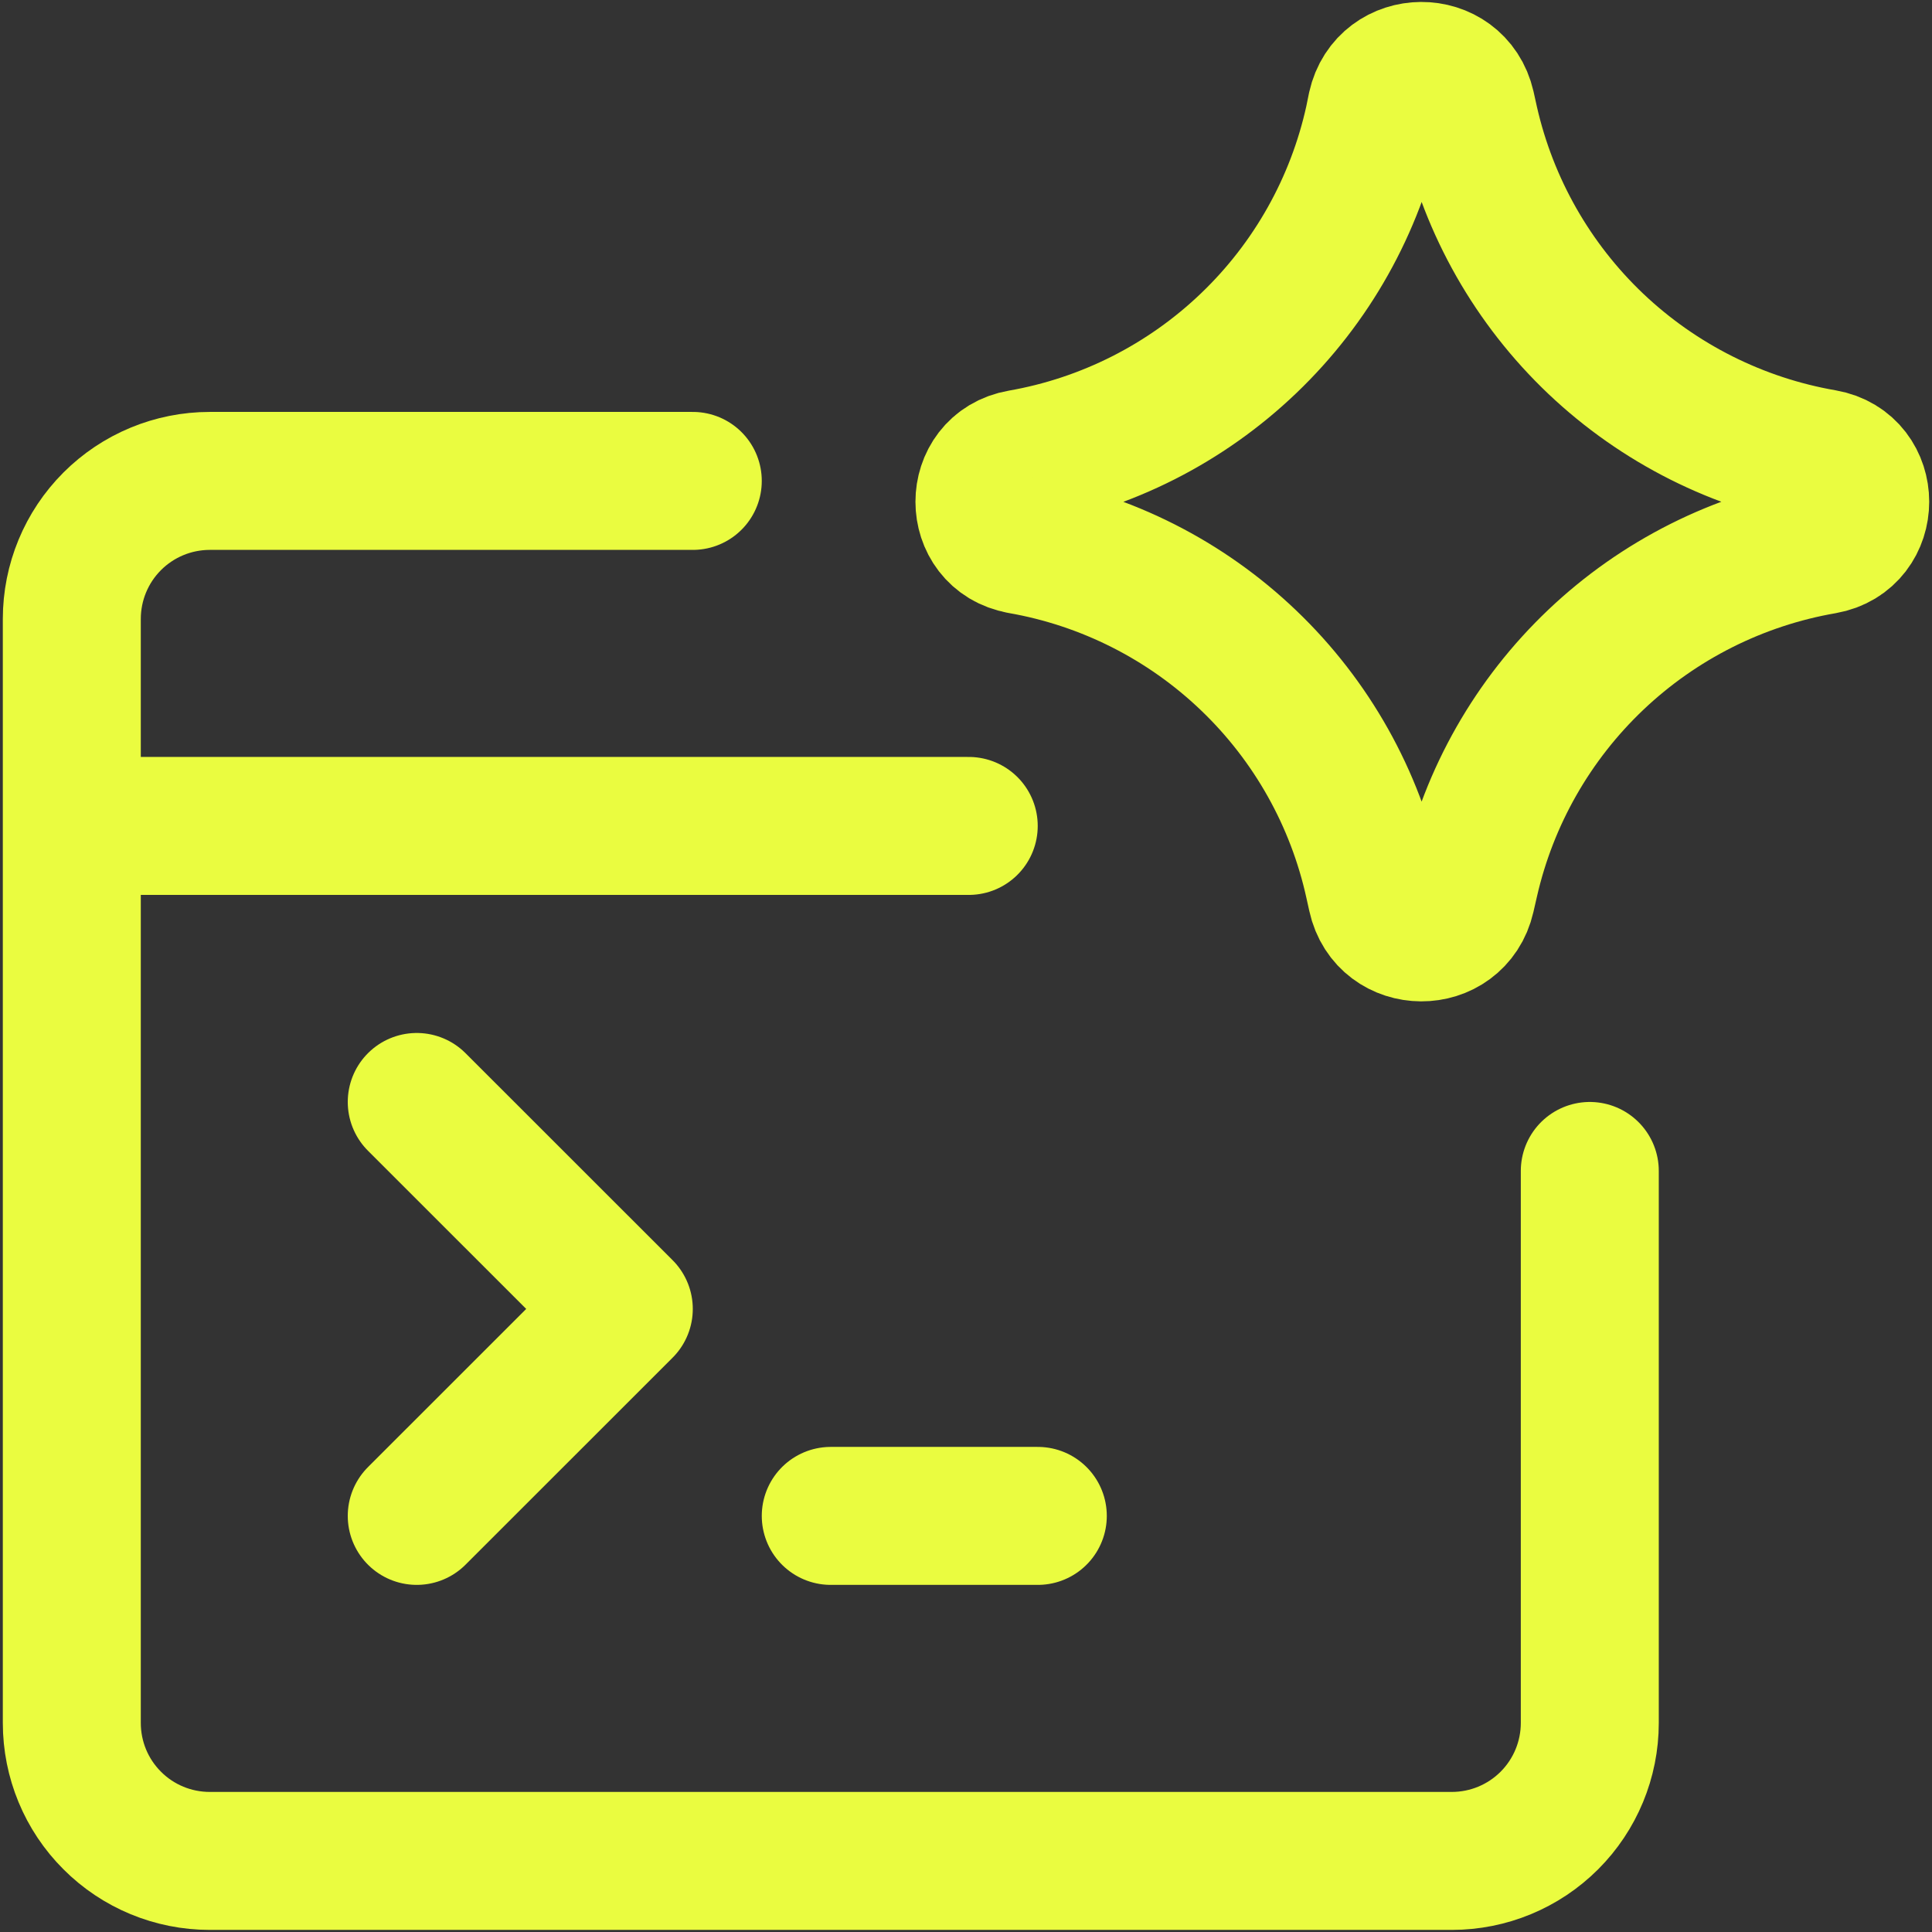 <svg width="24" height="24" viewBox="0 0 24 24" fill="none" xmlns="http://www.w3.org/2000/svg">
<rect x="0" y="0" width="24" height="24" fill="#333333" stroke="none"/>
<path d="M8.606 5.974H2.606C2.151 5.974 1.715 6.155 1.394 6.476C1.072 6.798 0.892 7.234 0.892 7.689V21.403C0.892 21.858 1.072 22.294 1.394 22.615C1.715 22.937 2.151 23.117 2.606 23.117H18.035C18.489 23.117 18.925 22.937 19.247 22.615C19.568 22.294 19.749 21.858 19.749 21.403V14.546M0.892 10.26H12.034" stroke="#EAFC40" stroke-width="1.714" stroke-linecap="round" stroke-linejoin="round"/>
<path d="M5.177 18.831L7.749 16.26L5.177 13.689M10.32 18.831H12.892M12.679 6.77C12.079 6.665 12.079 5.801 12.679 5.697C13.744 5.511 14.73 5.012 15.511 4.264C16.293 3.516 16.834 2.553 17.066 1.497L17.1 1.33C17.232 0.735 18.077 0.73 18.214 1.325L18.257 1.519C18.497 2.571 19.042 3.529 19.825 4.272C20.608 5.014 21.593 5.509 22.656 5.693C23.259 5.798 23.259 6.667 22.656 6.773C21.593 6.957 20.608 7.452 19.825 8.195C19.042 8.938 18.497 9.895 18.257 10.947L18.213 11.139C18.077 11.733 17.232 11.729 17.102 11.134L17.066 10.972C16.834 9.915 16.293 8.952 15.511 8.204C14.73 7.456 13.744 6.957 12.679 6.771V6.77Z" stroke="#EAFC40" stroke-width="1.714" stroke-linecap="round" stroke-linejoin="round"/>
</svg>
